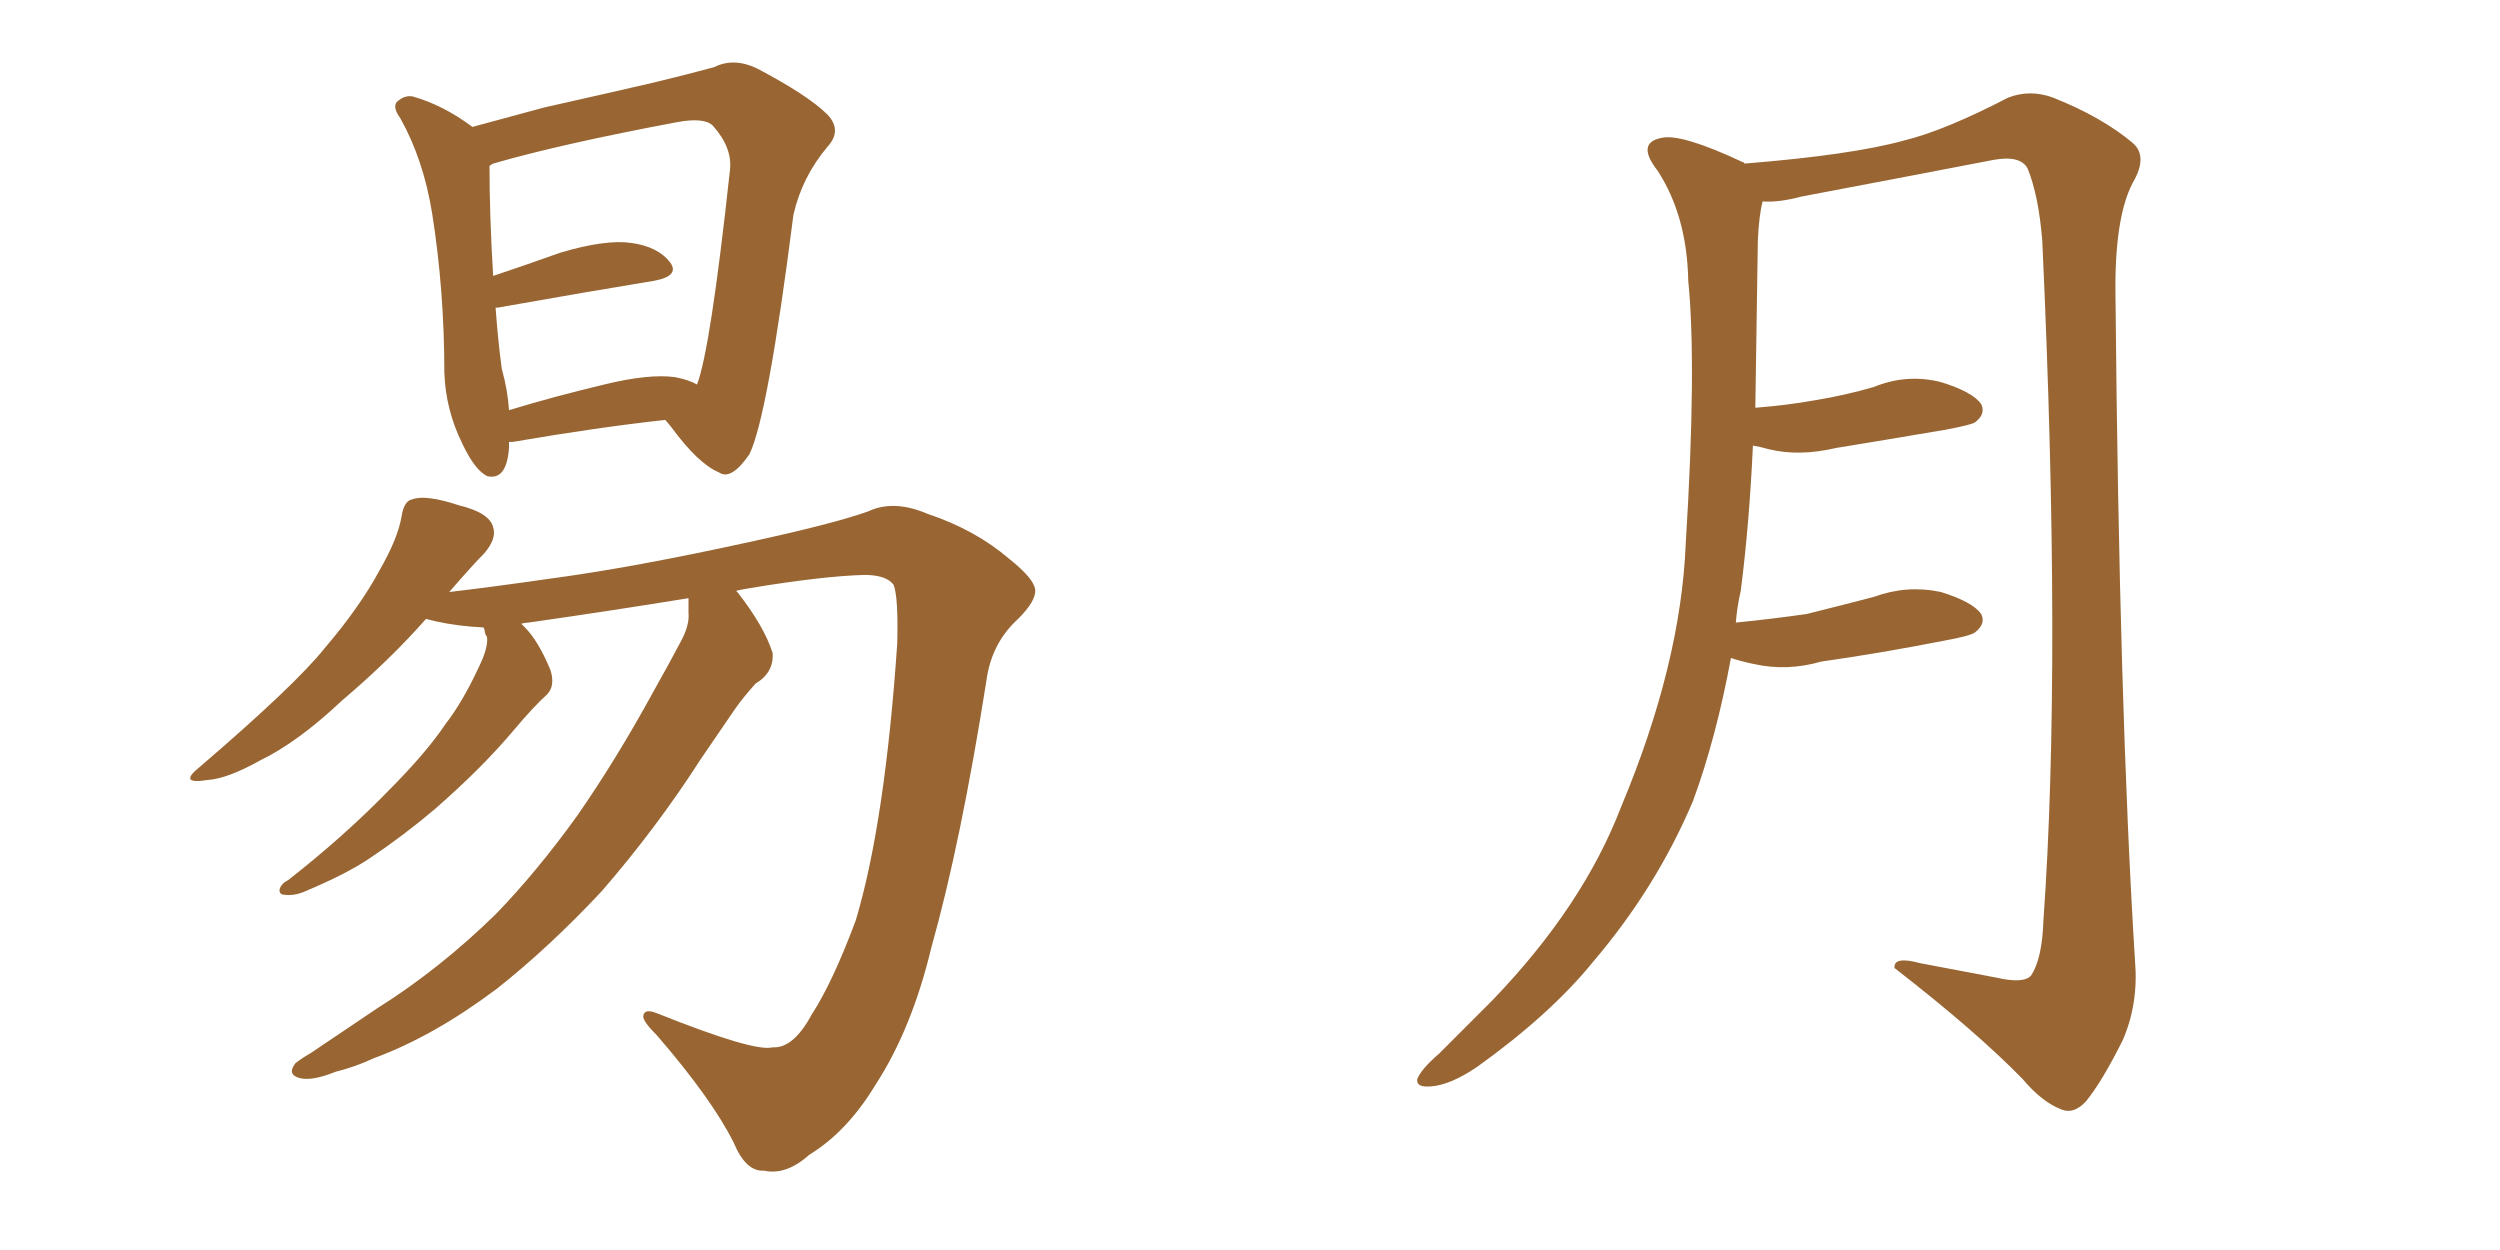 <svg xmlns="http://www.w3.org/2000/svg" xmlns:xlink="http://www.w3.org/1999/xlink" width="300" height="150"><path fill="#996633" padding="10" d="M61.08 53.03L61.08 53.03Q61.08 53.32 61.08 53.76L61.08 53.76Q60.79 57.71 58.45 57.13L58.45 57.13Q56.98 56.40 55.52 53.32L55.52 53.32Q53.47 49.22 53.32 44.68L53.32 44.68Q53.32 34.86 51.86 25.63L51.86 25.63Q50.83 19.19 48.05 14.21L48.05 14.21Q46.88 12.60 47.90 12.01L47.90 12.01Q48.63 11.43 49.51 11.57L49.51 11.57Q53.17 12.60 56.69 15.23L56.69 15.23Q60.50 14.21 65.33 12.89L65.33 12.89Q72.51 11.28 78.22 9.96L78.22 9.96Q82.47 8.94 85.69 8.06L85.69 8.06Q88.04 6.88 90.82 8.20L90.82 8.20Q96.97 11.43 99.32 13.77L99.32 13.77Q101.07 15.67 99.32 17.58L99.32 17.58Q96.24 21.24 95.21 25.78L95.21 25.78L95.21 25.78Q92.14 49.95 89.94 54.49L89.94 54.49Q87.74 57.71 86.28 56.69L86.28 56.69Q83.79 55.66 80.57 51.27L80.57 51.27Q79.98 50.54 79.83 50.39L79.83 50.39Q71.78 51.27 61.52 53.03L61.52 53.03Q61.23 53.03 61.08 53.03ZM81.01 45.26L81.01 45.26Q82.62 45.56 83.64 46.14L83.64 46.14Q85.25 42.04 87.60 20.36L87.60 20.36Q87.89 17.72 85.55 15.09L85.55 15.09Q84.52 14.06 81.30 14.65L81.30 14.65Q67.24 17.29 59.18 19.63L59.18 19.63Q58.89 19.78 58.74 19.92L58.74 19.92Q58.74 25.93 59.18 33.11L59.18 33.11Q63.13 31.79 67.24 30.32L67.24 30.32Q72.66 28.71 75.73 29.15L75.73 29.15Q78.96 29.59 80.42 31.49L80.42 31.49Q81.59 33.11 78.52 33.69L78.52 33.69Q70.46 35.01 59.77 36.91L59.77 36.91Q59.62 36.91 59.47 36.91L59.47 36.91Q59.77 41.02 60.21 44.24L60.21 44.24Q60.94 46.88 61.08 49.22L61.08 49.22Q66.36 47.61 72.51 46.14L72.51 46.14Q77.93 44.82 81.01 45.26ZM82.62 71.78L82.62 71.78L82.62 71.78Q73.68 73.24 63.43 74.71L63.43 74.71Q62.99 74.71 62.55 74.85L62.55 74.85Q62.84 75.15 62.99 75.29L62.99 75.29Q64.60 76.90 66.06 80.42L66.06 80.42Q66.65 82.32 65.63 83.35L65.63 83.35Q64.01 84.81 61.67 87.60L61.67 87.60Q57.86 92.14 52.15 97.12L52.15 97.12Q48.34 100.34 44.38 102.98L44.38 102.98Q41.60 104.88 36.33 107.08L36.33 107.08Q35.16 107.52 34.13 107.37L34.13 107.37Q33.54 107.37 33.54 106.79L33.54 106.79Q33.69 106.05 34.57 105.62L34.57 105.62Q41.31 100.34 46.58 94.92L46.58 94.92Q51.12 90.38 53.47 86.87L53.47 86.87Q55.52 84.23 57.42 80.13L57.42 80.13Q58.59 77.78 58.45 76.46L58.45 76.46Q58.15 76.03 58.15 75.59L58.15 75.59Q58.01 75.29 58.01 75.29L58.01 75.29Q54.93 75.15 52.29 74.56L52.29 74.56Q51.71 74.41 51.12 74.27L51.12 74.27Q46.73 79.25 41.02 84.08L41.02 84.08Q35.74 89.06 31.20 91.26L31.20 91.26Q27.25 93.46 24.90 93.60L24.90 93.60Q21.24 94.19 24.02 91.99L24.02 91.99Q35.45 82.18 38.96 77.78L38.96 77.78Q43.21 72.80 45.56 68.41L45.56 68.41Q47.75 64.60 48.19 61.96L48.19 61.96Q48.49 60.06 49.51 59.91L49.51 59.91Q51.12 59.33 55.08 60.64L55.08 60.64Q58.74 61.52 59.18 63.28L59.18 63.28Q59.62 64.60 58.15 66.36L58.15 66.36Q56.69 67.82 53.91 71.04L53.91 71.04Q58.89 70.46 66.06 69.43L66.06 69.43Q75.88 68.12 89.94 65.04L89.94 65.04Q100.05 62.84 104.15 61.38L104.15 61.38Q107.23 59.91 111.33 61.67L111.33 61.67Q117.04 63.57 121.14 67.09L121.14 67.09Q124.07 69.43 124.22 70.75L124.22 70.75Q124.37 72.07 122.17 74.27L122.17 74.27Q118.95 77.20 118.36 81.74L118.36 81.74Q115.28 101.22 111.77 113.67L111.77 113.67Q109.42 123.49 105.03 130.22L105.03 130.22Q101.66 135.79 97.12 138.57L97.12 138.57Q94.34 141.06 91.70 140.48L91.70 140.48Q89.50 140.63 88.04 137.11L88.04 137.11Q85.40 131.84 78.81 124.22L78.81 124.22Q77.05 122.46 77.20 121.88L77.20 121.88Q77.34 121.00 78.81 121.58L78.81 121.58Q90.53 126.27 92.72 125.68L92.72 125.68Q95.21 125.83 97.41 121.73L97.41 121.73Q99.90 117.92 102.69 110.45L102.69 110.45Q106.20 98.73 107.67 77.20L107.67 77.20Q107.81 71.63 107.23 70.17L107.23 70.17Q106.35 68.99 103.71 68.99L103.71 68.99Q98.58 69.14 89.79 70.61L89.79 70.61Q88.92 70.75 88.33 70.90L88.33 70.90Q88.33 70.90 88.48 71.04L88.48 71.04Q91.70 75.15 92.72 78.37L92.72 78.37Q92.87 80.71 90.67 82.03L90.67 82.03Q89.21 83.64 88.18 85.11L88.18 85.11Q86.28 87.89 84.08 91.11L84.08 91.11Q78.81 99.32 72.22 106.93L72.22 106.93Q65.92 113.67 59.62 118.65L59.62 118.65Q52.00 124.37 44.82 127.00L44.82 127.00Q42.63 128.03 40.28 128.61L40.28 128.61Q37.35 129.79 35.89 129.35L35.89 129.35Q34.42 128.91 35.45 127.59L35.45 127.59Q36.18 127.00 37.21 126.42L37.21 126.42Q41.16 123.78 45.26 121.00L45.26 121.00Q52.73 116.31 59.47 109.72L59.47 109.72Q64.45 104.59 69.29 97.85L69.29 97.85Q73.97 91.11 78.37 83.06L78.37 83.06Q80.27 79.69 81.74 76.90L81.74 76.90Q82.76 75 82.62 73.54L82.62 73.54Q82.62 72.36 82.62 71.78ZM207.71 78.96L207.71 78.96L207.71 78.96Q205.96 88.48 203.17 96.09L203.17 96.09Q198.78 106.49 191.16 115.43L191.16 115.43Q186.04 121.73 177.25 128.03L177.25 128.03Q174.02 130.22 171.68 130.37L171.68 130.37Q169.92 130.52 170.07 129.49L170.07 129.49Q170.51 128.32 172.71 126.42L172.71 126.42Q175.63 123.49 179.15 119.97L179.15 119.97Q189.99 108.69 194.53 96.83L194.53 96.83Q201.71 79.69 202.29 65.19L202.29 65.19Q203.61 43.95 202.59 33.69L202.59 33.69Q202.44 25.93 198.93 20.51L198.93 20.51Q196.29 17.14 199.37 16.55L199.37 16.55Q201.71 15.97 209.18 19.48L209.18 19.48Q209.33 19.48 209.33 19.63L209.33 19.63Q222.22 18.60 228.52 16.85L228.52 16.85Q233.35 15.67 240.97 11.72L240.97 11.72Q243.60 10.69 246.39 11.72L246.39 11.72Q252.25 14.06 255.91 17.14L255.91 17.14Q257.81 18.75 255.91 21.97L255.91 21.97Q253.71 26.22 253.86 35.60L253.86 35.60Q254.30 84.81 256.20 115.28L256.20 115.28Q256.64 120.41 254.74 124.80L254.74 124.80Q252.25 129.79 250.34 132.13L250.34 132.13Q248.88 133.74 247.41 133.15L247.41 133.15Q245.07 132.28 242.72 129.49L242.72 129.49Q237.16 123.78 227.34 116.16L227.34 116.16Q227.20 114.70 230.42 115.58L230.42 115.58Q235.11 116.46 239.65 117.33L239.65 117.33Q242.87 118.07 243.75 117.04L243.75 117.04Q245.07 114.99 245.21 110.45L245.21 110.45Q247.41 79.54 245.07 28.86L245.07 28.86Q244.63 23.44 243.31 20.21L243.31 20.21Q242.43 18.60 239.21 19.19L239.21 19.19Q227.78 21.39 216.21 23.58L216.21 23.58Q213.43 24.32 211.52 24.17L211.52 24.17Q211.08 25.78 210.94 28.86L210.94 28.86Q210.79 39.55 210.64 48.93L210.64 48.93Q214.45 48.63 217.68 48.05L217.68 48.05Q221.34 47.46 224.85 46.44L224.85 46.44Q228.81 44.82 232.91 45.85L232.91 45.85Q236.72 47.02 237.74 48.49L237.74 48.49Q238.33 49.66 237.01 50.68L237.01 50.68Q236.57 50.98 233.50 51.56L233.50 51.56Q226.61 52.73 220.31 53.76L220.31 53.76Q215.92 54.79 212.26 53.91L212.26 53.91Q211.23 53.61 210.35 53.47L210.35 53.47Q209.91 62.99 208.89 70.90L208.89 70.90Q208.45 72.80 208.30 74.71L208.30 74.71Q212.70 74.27 216.80 73.68L216.80 73.68Q220.90 72.66 224.85 71.63L224.85 71.63Q228.81 70.17 232.91 71.04L232.91 71.04Q236.72 72.22 237.74 73.68L237.74 73.68Q238.33 74.85 237.01 75.88L237.01 75.88Q236.43 76.32 233.20 76.90L233.20 76.90Q225.73 78.37 218.55 79.39L218.55 79.39Q214.45 80.57 210.50 79.69L210.50 79.69Q209.03 79.39 207.71 78.96Z"/></svg>
